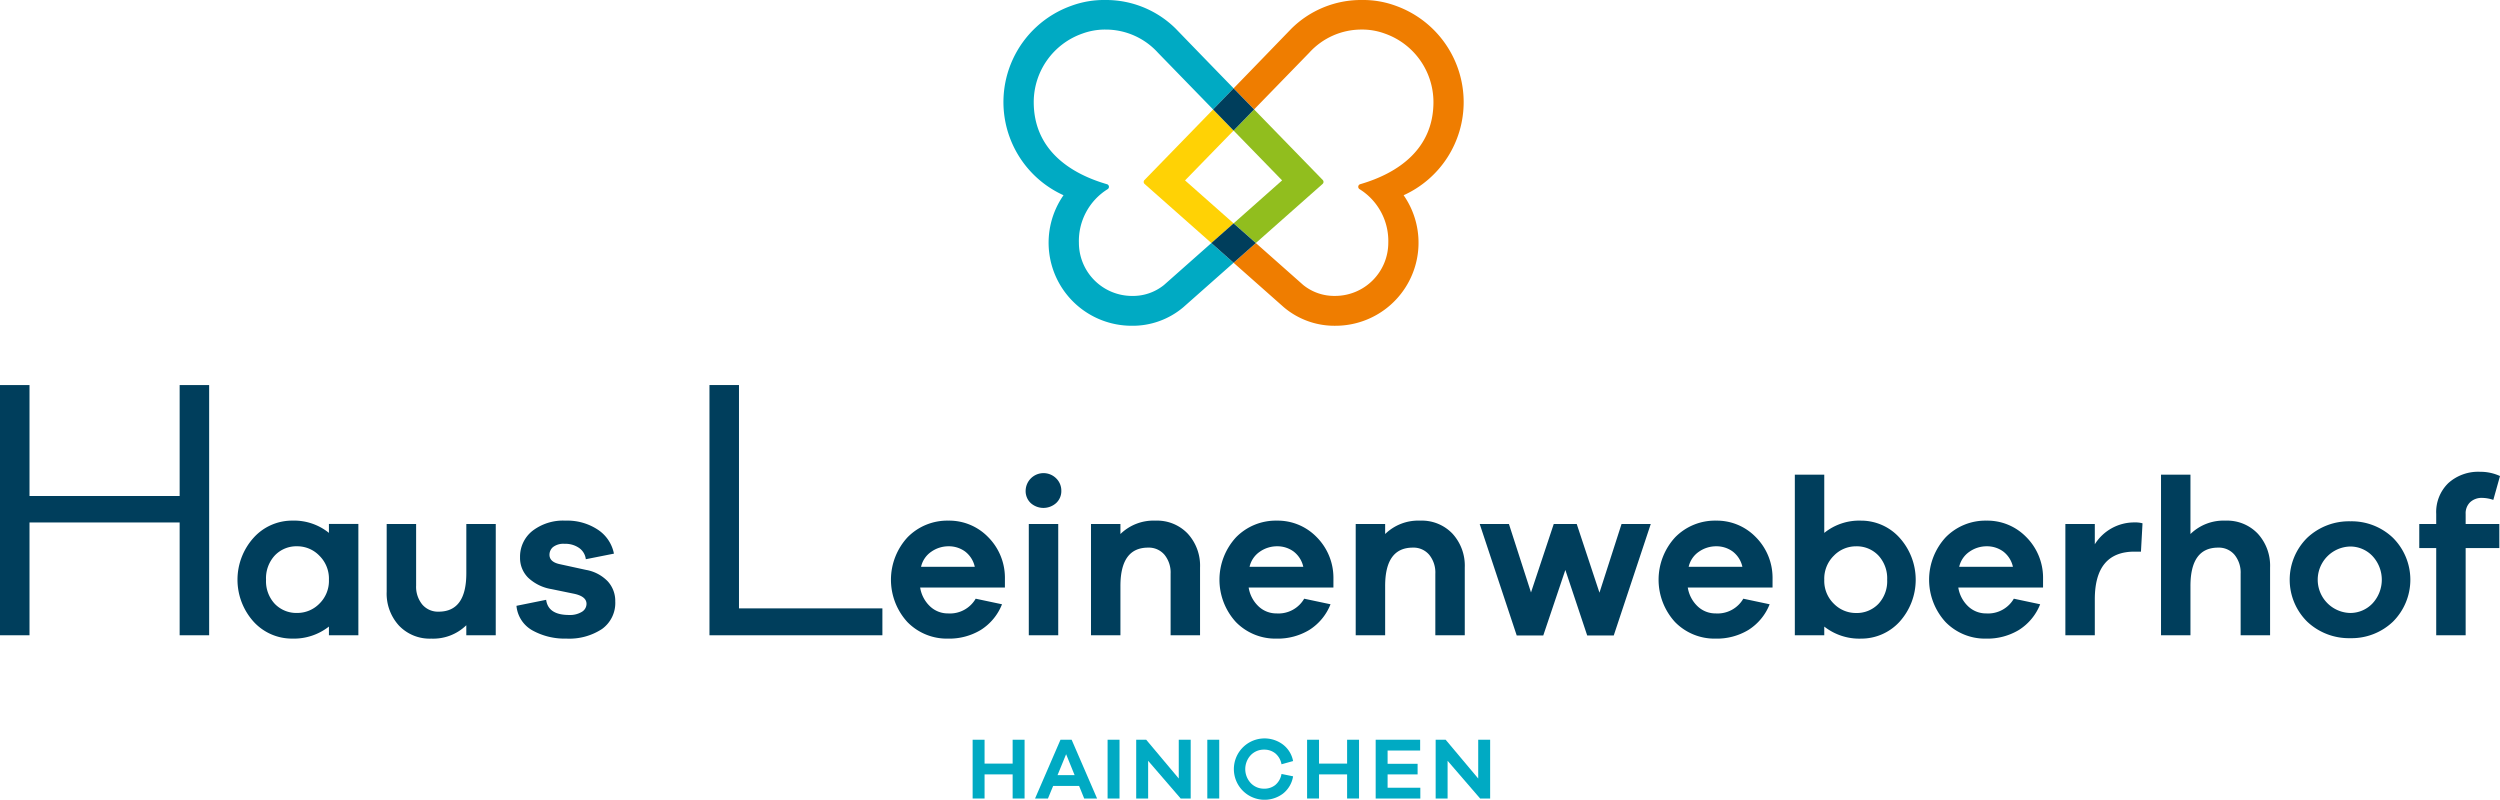 <svg xmlns="http://www.w3.org/2000/svg" viewBox="0 0 465.242 148.846">
  <title>4083 leinenweberhof_Z_RGB</title>
  <g>
    <g>
      <path d="M45.038,118.222h-5.49V97.232H11.607v20.99H6.116V71.655h5.491V92.3H39.548V71.655h5.49Z" transform="translate(-6.116)" fill="#003e5c"/>
      <path d="M72.807,118.222H67.328V116.6a10.563,10.563,0,0,1-6.848,2.241,9.638,9.638,0,0,1-7.138-3.113,11.667,11.667,0,0,1,.02-15.709,9.635,9.635,0,0,1,7.118-3.134,10.335,10.335,0,0,1,6.848,2.283v-1.66h5.479Zm-7.264-5.872a5.926,5.926,0,0,0,1.785-4.462,5.991,5.991,0,0,0-1.785-4.482,5.706,5.706,0,0,0-4.108-1.744,5.542,5.542,0,0,0-4.171,1.7,6.246,6.246,0,0,0-1.64,4.524,6.172,6.172,0,0,0,1.64,4.5,5.574,5.574,0,0,0,4.171,1.681A5.744,5.744,0,0,0,65.543,112.35Z" transform="translate(-6.116)" fill="#003e5c"/>
      <path d="M98.372,118.222H92.894v-1.867a8.814,8.814,0,0,1-6.517,2.49,7.877,7.877,0,0,1-6.018-2.428,8.813,8.813,0,0,1-2.283-6.288V97.512h5.479v11.455A5.231,5.231,0,0,0,84.7,112.5a3.823,3.823,0,0,0,3.051,1.328q5.146,0,5.147-7.139V97.512h5.478Z" transform="translate(-6.116)" fill="#003e5c"/>
      <path d="M107.752,111.623q.372,2.823,4.274,2.823a4.225,4.225,0,0,0,2.367-.581,1.742,1.742,0,0,0,.871-1.495q0-1.37-2.284-1.867l-4.232-.872a8.265,8.265,0,0,1-4.338-2.117,5.166,5.166,0,0,1-1.514-3.776,6.117,6.117,0,0,1,2.3-4.939,9.352,9.352,0,0,1,6.163-1.91,10.268,10.268,0,0,1,6.039,1.7,6.911,6.911,0,0,1,2.968,4.441l-5.23,1.038a2.973,2.973,0,0,0-1.224-2.076,4.436,4.436,0,0,0-2.719-.788,3.167,3.167,0,0,0-2.158.6,1.871,1.871,0,0,0-.664,1.432q0,1.328,1.868,1.743l4.939,1.079a7.349,7.349,0,0,1,4.047,2.137,5.391,5.391,0,0,1,1.389,3.715,5.958,5.958,0,0,1-2.469,5.146,11.072,11.072,0,0,1-6.62,1.785,12.378,12.378,0,0,1-6.308-1.515,5.835,5.835,0,0,1-2.989-4.586Z" transform="translate(-6.116)" fill="#003e5c"/>
      <path d="M170.327,118.222H138.146V71.655h5.492v41.563h26.689Z" transform="translate(-6.116)" fill="#003e5c"/>
      <path d="M193.125,109.341H177.354a6.129,6.129,0,0,0,1.847,3.507,4.8,4.8,0,0,0,3.341,1.307,5.535,5.535,0,0,0,5.146-2.739l4.9,1.037a9.964,9.964,0,0,1-3.943,4.773,11.354,11.354,0,0,1-6.1,1.619,10.271,10.271,0,0,1-7.554-3.071,11.657,11.657,0,0,1,.021-15.792,10.348,10.348,0,0,1,7.616-3.093,10.085,10.085,0,0,1,7.284,2.968,10.727,10.727,0,0,1,3.216,7.616Zm-13.675-6.683a4.634,4.634,0,0,0-1.93,2.823h10a4.889,4.889,0,0,0-1.826-2.864,5.128,5.128,0,0,0-3.071-.955A5.562,5.562,0,0,0,179.45,102.658Z" transform="translate(-6.116)" fill="#003e5c"/>
      <path d="M202.671,89.025a3.18,3.18,0,0,1,.954,2.3,3.027,3.027,0,0,1-.954,2.283,3.548,3.548,0,0,1-4.752,0,3.062,3.062,0,0,1-.935-2.283,3.331,3.331,0,0,1,5.687-2.3Zm-5.1,29.2V97.512h5.479v20.71Z" transform="translate(-6.116)" fill="#003e5c"/>
      <path d="M227.158,99.318a8.805,8.805,0,0,1,2.283,6.287v12.617h-5.478V106.767a5.223,5.223,0,0,0-1.142-3.527,3.817,3.817,0,0,0-3.05-1.329q-5.146,0-5.147,7.139v9.172h-5.478V97.512h5.478V99.38a8.813,8.813,0,0,1,6.517-2.491A7.871,7.871,0,0,1,227.158,99.318Z" transform="translate(-6.116)" fill="#003e5c"/>
      <path d="M254.26,109.341H238.488a6.129,6.129,0,0,0,1.847,3.507,4.8,4.8,0,0,0,3.341,1.307,5.536,5.536,0,0,0,5.146-2.739l4.9,1.037a9.97,9.97,0,0,1-3.943,4.773,11.356,11.356,0,0,1-6.1,1.619,10.271,10.271,0,0,1-7.554-3.071,11.657,11.657,0,0,1,.021-15.792,10.348,10.348,0,0,1,7.616-3.093,10.085,10.085,0,0,1,7.284,2.968,10.736,10.736,0,0,1,3.217,7.616Zm-13.676-6.683a4.634,4.634,0,0,0-1.93,2.823h10a4.889,4.889,0,0,0-1.826-2.864,5.13,5.13,0,0,0-3.071-.955A5.56,5.56,0,0,0,240.584,102.658Z" transform="translate(-6.116)" fill="#003e5c"/>
      <path d="M276.422,99.318a8.809,8.809,0,0,1,2.283,6.287v12.617h-5.478V106.767a5.223,5.223,0,0,0-1.142-3.527,3.819,3.819,0,0,0-3.051-1.329q-5.145,0-5.146,7.139v9.172h-5.479V97.512h5.479V99.38a8.813,8.813,0,0,1,6.516-2.491A7.873,7.873,0,0,1,276.422,99.318Z" transform="translate(-6.116)" fill="#003e5c"/>
      <path d="M306.428,118.264h-4.939l-4.067-12.2-4.11,12.2h-4.938l-6.89-20.752h5.438l4.108,12.742,4.234-12.742h4.275l4.232,12.783,4.11-12.783h5.437Z" transform="translate(-6.116)" fill="#003e5c"/>
      <path d="M335.979,109.341H320.207a6.123,6.123,0,0,0,1.847,3.507,4.8,4.8,0,0,0,3.341,1.307,5.536,5.536,0,0,0,5.146-2.739l4.9,1.037a9.968,9.968,0,0,1-3.942,4.773,11.356,11.356,0,0,1-6.1,1.619,10.269,10.269,0,0,1-7.554-3.071,11.658,11.658,0,0,1,.02-15.792,10.352,10.352,0,0,1,7.617-3.093,10.085,10.085,0,0,1,7.284,2.968,10.736,10.736,0,0,1,3.217,7.616ZM322.3,102.658a4.63,4.63,0,0,0-1.93,2.823h10a4.889,4.889,0,0,0-1.826-2.864,5.13,5.13,0,0,0-3.071-.955A5.56,5.56,0,0,0,322.3,102.658Z" transform="translate(-6.116)" fill="#003e5c"/>
      <path d="M359.572,100.023a11.667,11.667,0,0,1,.022,15.709,9.646,9.646,0,0,1-7.139,3.113,10.566,10.566,0,0,1-6.849-2.241v1.618h-5.478V88.34h5.478V99.172a10.337,10.337,0,0,1,6.849-2.283A9.631,9.631,0,0,1,359.572,100.023Zm-3.9,12.368a6.172,6.172,0,0,0,1.64-4.5,6.246,6.246,0,0,0-1.64-4.524,5.544,5.544,0,0,0-4.171-1.7,5.709,5.709,0,0,0-4.109,1.744,5.991,5.991,0,0,0-1.785,4.482,5.926,5.926,0,0,0,1.785,4.462,5.746,5.746,0,0,0,4.109,1.722A5.575,5.575,0,0,0,355.671,112.391Z" transform="translate(-6.116)" fill="#003e5c"/>
      <path d="M386.32,109.341H370.549a6.129,6.129,0,0,0,1.847,3.507,4.8,4.8,0,0,0,3.341,1.307,5.537,5.537,0,0,0,5.147-2.739l4.9,1.037a9.959,9.959,0,0,1-3.943,4.773,11.349,11.349,0,0,1-6.1,1.619,10.267,10.267,0,0,1-7.553-3.071,11.656,11.656,0,0,1,.02-15.792,10.351,10.351,0,0,1,7.616-3.093,10.083,10.083,0,0,1,7.284,2.968,10.723,10.723,0,0,1,3.216,7.616Zm-13.674-6.683a4.635,4.635,0,0,0-1.931,2.823h10a4.894,4.894,0,0,0-1.826-2.864,5.133,5.133,0,0,0-3.072-.955A5.559,5.559,0,0,0,372.646,102.658Z" transform="translate(-6.116)" fill="#003e5c"/>
      <path d="M404.831,97.387l-.29,5.271h-1.2q-7.388,0-7.388,8.882v6.682h-5.478V97.512h5.478v3.777a8.656,8.656,0,0,1,7.43-4.068A4.869,4.869,0,0,1,404.831,97.387Z" transform="translate(-6.116)" fill="#003e5c"/>
      <path d="M426.287,99.318a8.805,8.805,0,0,1,2.283,6.287v12.617h-5.478V106.767a5.223,5.223,0,0,0-1.142-3.527,3.819,3.819,0,0,0-3.051-1.329q-5.145,0-5.146,7.139v9.172h-5.479V88.34h5.479V99.38a8.813,8.813,0,0,1,6.517-2.491A7.871,7.871,0,0,1,426.287,99.318Z" transform="translate(-6.116)" fill="#003e5c"/>
      <path d="M451.416,100.065a11.021,11.021,0,0,1,0,15.646,11.147,11.147,0,0,1-7.906,3.051,11.324,11.324,0,0,1-8.01-3.051,10.972,10.972,0,0,1,0-15.646,11.324,11.324,0,0,1,8.01-3.051A11.147,11.147,0,0,1,451.416,100.065Zm-3.839,12.285a6.472,6.472,0,0,0,0-8.924,5.7,5.7,0,0,0-4.067-1.722,6.185,6.185,0,0,0,0,12.368A5.7,5.7,0,0,0,447.577,112.35Z" transform="translate(-6.116)" fill="#003e5c"/>
      <path d="M471.234,97.512v4.482h-6.267v16.228h-5.479V101.994h-3.154V97.512h3.154V95.644a7.5,7.5,0,0,1,2.241-5.727,8.293,8.293,0,0,1,5.935-2.117,8.673,8.673,0,0,1,3.694.789l-1.245,4.441a6.593,6.593,0,0,0-2.075-.374,3.138,3.138,0,0,0-2.221.789,2.848,2.848,0,0,0-.85,2.2v1.868Z" transform="translate(-6.116)" fill="#003e5c"/>
    </g>
    <g>
      <path d="M196.786,148.6h-2.221v-4.489H189.34V148.6h-2.22V137.663h2.22v4.44h5.225v-4.44h2.221Z" transform="translate(-6.116)" fill="#00aac3"/>
      <path d="M207.882,148.6l-.947-2.335H202.1l-.963,2.335h-2.4l4.734-10.938h2.074l4.735,10.938Zm-3.364-8.245-1.6,3.9H206.1Z" transform="translate(-6.116)" fill="#00aac3"/>
      <path d="M212.236,148.6V137.663h2.221V148.6Z" transform="translate(-6.116)" fill="#00aac3"/>
      <path d="M227.7,148.6h-1.862l-6.057-7.02v7.02h-2.221V137.663h1.861l6.058,7.216v-7.216H227.7Z" transform="translate(-6.116)" fill="#00aac3"/>
      <path d="M230.792,148.6V137.663h2.22V148.6Z" transform="translate(-6.116)" fill="#00aac3"/>
      <path d="M243.441,146.088a3.437,3.437,0,0,0,1.16-2.058l2.155.44a5.13,5.13,0,0,1-1.878,3.217,5.709,5.709,0,1,1-.016-9.134,5.034,5.034,0,0,1,1.894,3.077l-2.155.6a3.408,3.408,0,0,0-1.167-2.041,3.25,3.25,0,0,0-2.066-.685,3.346,3.346,0,0,0-2.5,1.037,3.812,3.812,0,0,0,.007,5.183,3.349,3.349,0,0,0,2.49,1.045A3.234,3.234,0,0,0,243.441,146.088Z" transform="translate(-6.116)" fill="#00aac3"/>
      <path d="M259.028,148.6h-2.22v-4.489h-5.225V148.6h-2.221V137.663h2.221v4.44h5.225v-4.44h2.22Z" transform="translate(-6.116)" fill="#00aac3"/>
      <path d="M270.436,148.6h-8.311V137.663H270.4v2.008h-6.057v2.466h5.584v1.975h-5.584v2.482h6.09Z" transform="translate(-6.116)" fill="#00aac3"/>
      <path d="M283.427,148.6h-1.862l-6.057-7.02v7.02h-2.221V137.663h1.861l6.058,7.216v-7.216h2.221Z" transform="translate(-6.116)" fill="#00aac3"/>
    </g>
    <g>
      <path d="M226.648,33.572l9.033-9.276,0,0-3.814-3.924,0,0,0,0c-6.3,6.487-11.807,12.141-12.776,13.137a.509.509,0,0,0,.032.728l12.426,10.992,4.14-3.657,0,0Z" transform="translate(-6.116)" fill="#ffd205"/>
      <path d="M278.5,19A19.059,19.059,0,0,0,265.892,1.088,17.573,17.573,0,0,0,259.5,0a18.423,18.423,0,0,0-13.049,5.321c-3.1,3.2-6.938,7.174-10.767,11.117l0,0,3.818,3.922L249.763,9.809A13.121,13.121,0,0,1,259.505,5.5a12.258,12.258,0,0,1,4.335.753,13.523,13.523,0,0,1,9.036,12.733c0,8.661-6.447,13.2-13.609,15.286a.507.507,0,0,0-.387.494.517.517,0,0,0,.229.424,11.355,11.355,0,0,1,5.363,9.978,9.9,9.9,0,0,1-9.9,9.9,9.184,9.184,0,0,1-5.93-2.031l-8.816-7.809,0,0,0,0L235.683,48.9l0,0,9.35,8.277a14.594,14.594,0,0,0,9.627,3.447,15.457,15.457,0,0,0,12.667-24.291A19.02,19.02,0,0,0,278.5,19Z" transform="translate(-6.116)" fill="#ef7d00"/>
      <path d="M235.683,24.294l0,0,9.028,9.276-9.022,7.994,0,0,4.138,3.659,12.42-10.994a.509.509,0,0,0,.032-.728L239.505,20.37l0,0,0,0Z" transform="translate(-6.116)" fill="#91be1e"/>
      <path d="M231.547,45.231l0,0,0,0-8.821,7.81a9.184,9.184,0,0,1-5.93,2.031,9.9,9.9,0,0,1-9.9-9.9,11.355,11.355,0,0,1,5.362-9.979.517.517,0,0,0,.229-.425.506.506,0,0,0-.387-.493c-7.162-2.083-13.609-6.625-13.609-15.286a13.523,13.523,0,0,1,9.036-12.733,12.26,12.26,0,0,1,4.336-.753,13.117,13.117,0,0,1,9.741,4.308l10.269,10.559,3.82-3.924,0,0C231.849,12.5,228,8.526,224.9,5.322A18.422,18.422,0,0,0,211.854,0a17.6,17.6,0,0,0-6.389,1.087,19.026,19.026,0,0,0-1.433,35.244A15.457,15.457,0,0,0,216.7,60.623a14.6,14.6,0,0,0,9.628-3.447l9.354-8.277,0,0Z" transform="translate(-6.116)" fill="#00aac3"/>
      <polygon points="225.749 20.37 229.562 24.294 229.565 24.296 229.567 24.294 233.38 20.37 233.385 20.366 229.567 16.444 225.747 20.368 225.749 20.37" fill="#003e5c"/>
      <polygon points="233.703 45.231 233.705 45.229 229.567 41.57 225.426 45.227 225.431 45.231 229.562 48.897 229.565 48.899 229.567 48.897 233.703 45.231" fill="#003e5c"/>
    </g>
  </g>
</svg>
